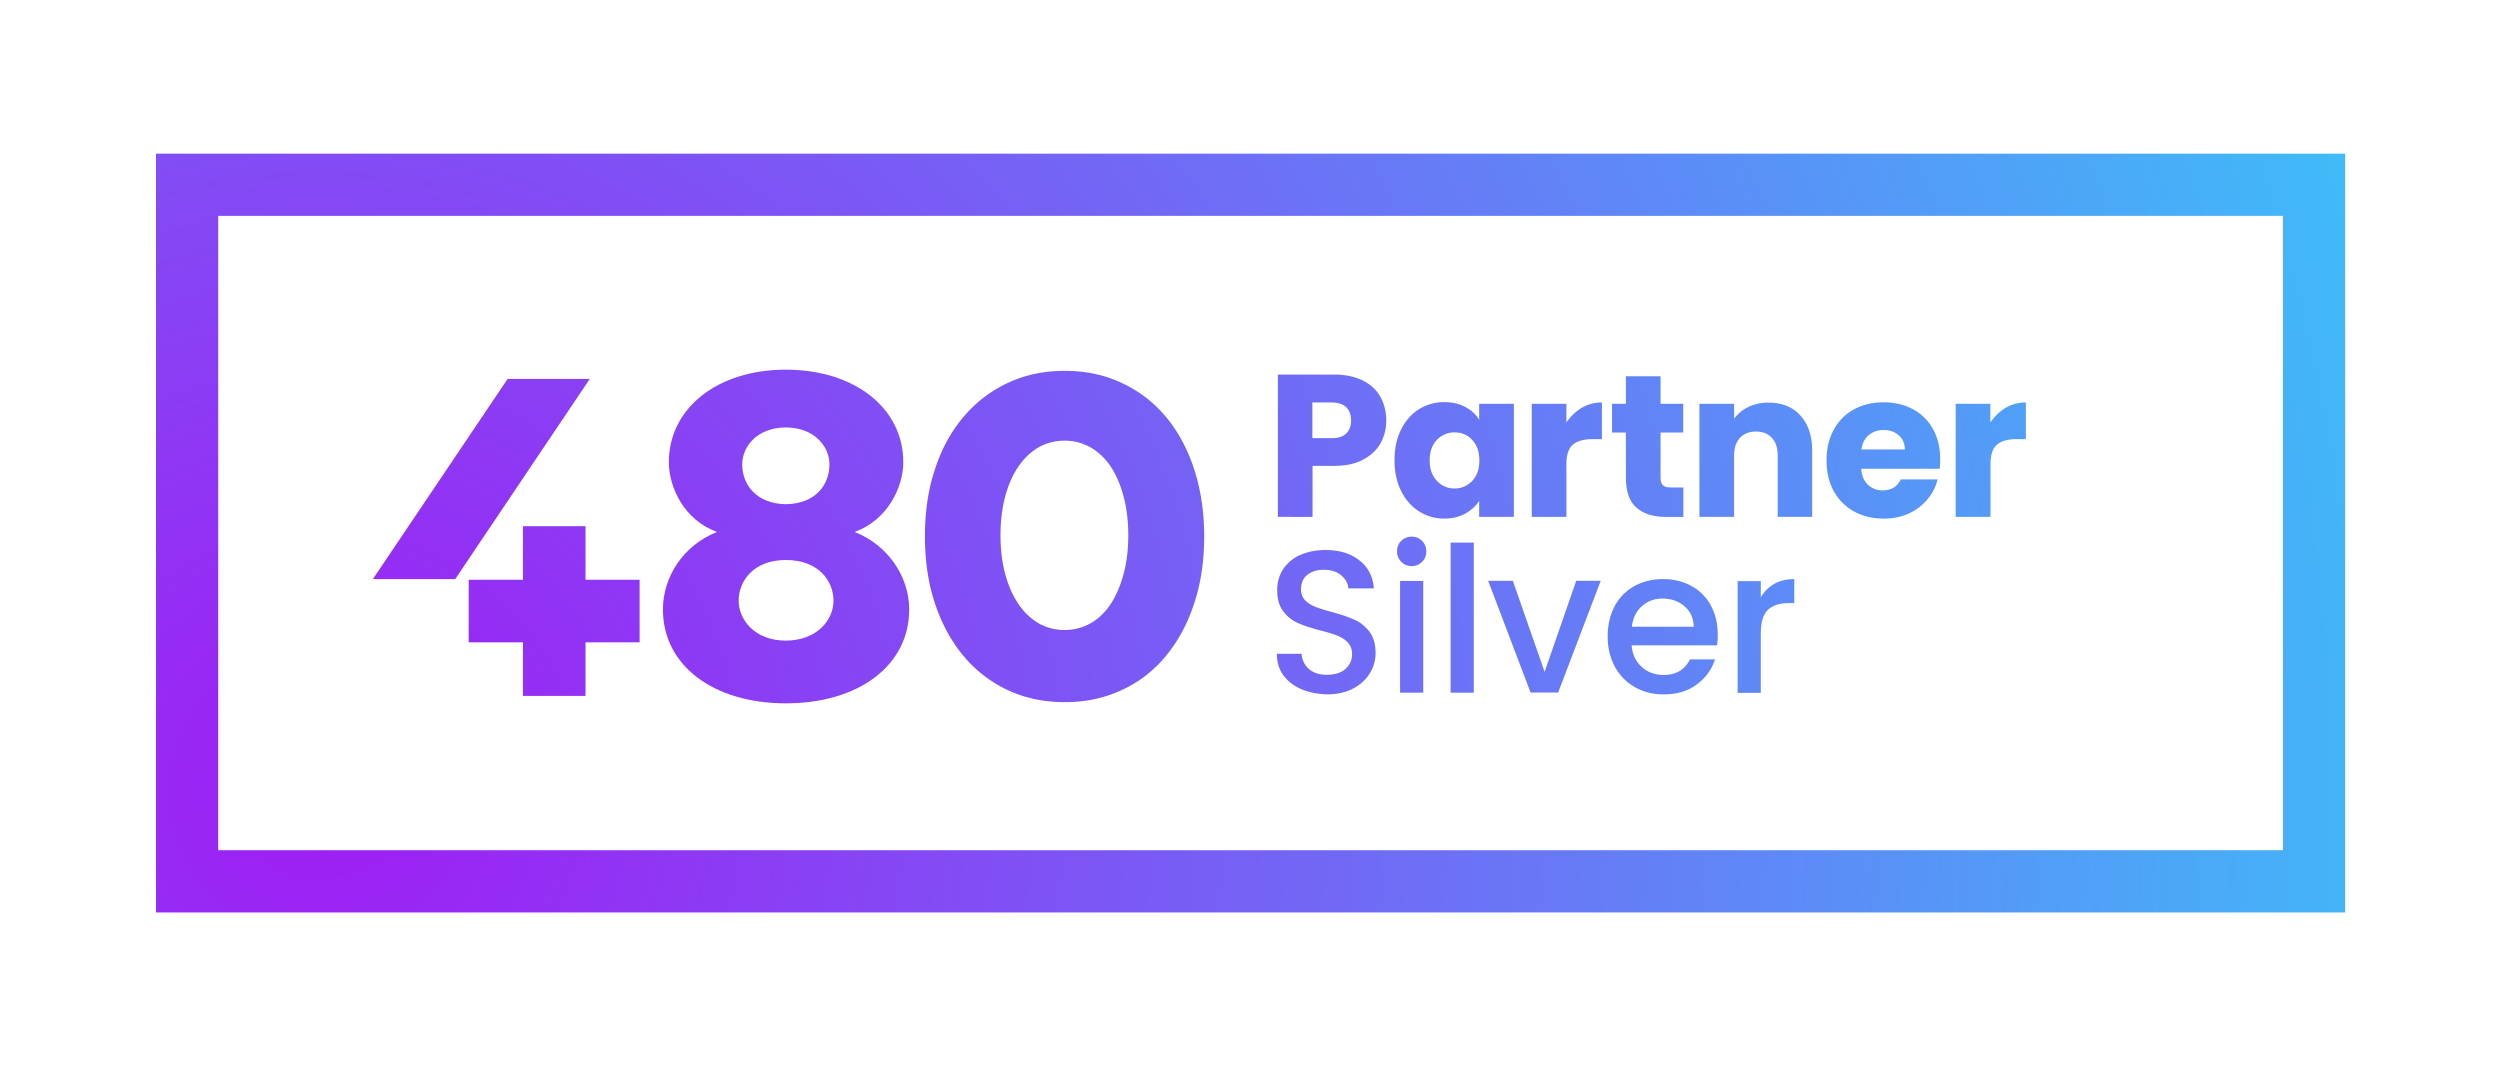 <?xml version="1.0" encoding="UTF-8"?>
<svg xmlns="http://www.w3.org/2000/svg" width="200" height="86">
  <defs>
    <radialGradient id="a" cx="-23.323%" cy="205.886%" r="1502.603%" fx="-23.323%" fy="205.886%" gradientTransform="matrix(.923 0 0 1 -.018 0)">
      <stop offset="0%" stop-color="#9F1CF3"></stop>
      <stop offset="96.88%" stop-color="#1CF7FA"></stop>
    </radialGradient>
    <radialGradient id="b" cx="-85.681%" cy="156.045%" r="1771.995%" fx="-85.681%" fy="156.045%" gradientTransform="matrix(.993 0 0 1 -.006 0)">
      <stop offset="0%" stop-color="#9F1CF3"></stop>
      <stop offset="96.88%" stop-color="#1CF7FA"></stop>
    </radialGradient>
    <radialGradient id="c" cx="-215.813%" cy="126.821%" r="1076.926%" fx="-215.813%" fy="126.821%" gradientTransform="matrix(1 0 0 .843 0 .2)">
      <stop offset="0%" stop-color="#9F1CF3"></stop>
      <stop offset="96.88%" stop-color="#1CF7FA"></stop>
    </radialGradient>
    <radialGradient id="d" cx="-138.314%" cy="126.276%" r="1221.059%" fx="-138.314%" fy="126.276%" gradientTransform="matrix(1 0 0 .738 0 .33)">
      <stop offset="0%" stop-color="#9F1CF3"></stop>
      <stop offset="96.88%" stop-color="#1CF7FA"></stop>
    </radialGradient>
    <radialGradient id="e" cx="-881.94%" cy="292.6%" r="2775.48%" fx="-881.94%" fy="292.6%" gradientTransform="matrix(1 0 0 .761 0 .698)">
      <stop offset="0%" stop-color="#9F1CF3"></stop>
      <stop offset="96.88%" stop-color="#1CF7FA"></stop>
    </radialGradient>
    <radialGradient id="f" cx="-898.476%" cy="333.917%" r="2582.123%" fx="-898.476%" fy="333.917%" gradientTransform="matrix(.976 0 0 1 -.216 0)">
      <stop offset="0%" stop-color="#9F1CF3"></stop>
      <stop offset="96.88%" stop-color="#1CF7FA"></stop>
    </radialGradient>
    <radialGradient id="g" cx="-1724.154%" cy="339.541%" r="4286.946%" fx="-1724.154%" fy="339.541%" gradientTransform="matrix(1 0 0 .613 0 1.314)">
      <stop offset="0%" stop-color="#9F1CF3"></stop>
      <stop offset="96.88%" stop-color="#1CF7FA"></stop>
    </radialGradient>
    <radialGradient id="h" cx="-1808.113%" cy="294.915%" r="4215.835%" fx="-1808.113%" fy="294.915%" gradientTransform="matrix(1 0 0 .507 0 1.453)">
      <stop offset="0%" stop-color="#9F1CF3"></stop>
      <stop offset="96.88%" stop-color="#1CF7FA"></stop>
    </radialGradient>
    <radialGradient id="i" cx="-1221.475%" cy="339.895%" r="2667.29%" fx="-1221.475%" fy="339.895%" gradientTransform="matrix(1 0 0 .987 0 .045)">
      <stop offset="0%" stop-color="#9F1CF3"></stop>
      <stop offset="96.88%" stop-color="#1CF7FA"></stop>
    </radialGradient>
    <radialGradient id="j" cx="-1323.553%" cy="334.257%" r="2645.968%" fx="-1323.553%" fy="334.257%" gradientTransform="matrix(1 0 0 .977 0 .076)">
      <stop offset="0%" stop-color="#9F1CF3"></stop>
      <stop offset="96.88%" stop-color="#1CF7FA"></stop>
    </radialGradient>
    <radialGradient id="k" cx="-2328.491%" cy="339.541%" r="4286.946%" fx="-2328.491%" fy="339.541%" gradientTransform="matrix(1 0 0 .613 0 1.314)">
      <stop offset="0%" stop-color="#9F1CF3"></stop>
      <stop offset="96.88%" stop-color="#1CF7FA"></stop>
    </radialGradient>
    <radialGradient id="l" cx="-966.993%" cy="166.943%" r="3046.374%" fx="-966.993%" fy="166.943%" gradientTransform="matrix(1 0 0 .684 0 .528)">
      <stop offset="0%" stop-color="#9F1CF3"></stop>
      <stop offset="96.88%" stop-color="#1CF7FA"></stop>
    </radialGradient>
    <radialGradient id="m" cx="-3675.282%" cy="163.022%" r="10283.714%" fx="-3675.282%" fy="163.022%" gradientTransform="matrix(1 0 0 .187 0 1.325)">
      <stop offset="0%" stop-color="#9F1CF3"></stop>
      <stop offset="96.88%" stop-color="#1CF7FA"></stop>
    </radialGradient>
    <radialGradient id="n" cx="-4872.436%" cy="165.506%" r="12986.004%" fx="-4872.436%" fy="165.506%" gradientTransform="matrix(1 0 0 .154 0 1.4)">
      <stop offset="0%" stop-color="#9F1CF3"></stop>
      <stop offset="96.88%" stop-color="#1CF7FA"></stop>
    </radialGradient>
    <radialGradient id="o" cx="-1035.621%" cy="188.153%" r="2691.502%" fx="-1035.621%" fy="188.153%" gradientTransform="matrix(.993 0 0 1 -.078 0)">
      <stop offset="0%" stop-color="#9F1CF3"></stop>
      <stop offset="96.88%" stop-color="#1CF7FA"></stop>
    </radialGradient>
    <radialGradient id="p" cx="-1167.619%" cy="183.826%" r="2731.754%" fx="-1167.619%" fy="183.826%" gradientTransform="matrix(1 0 0 .955 0 .083)">
      <stop offset="0%" stop-color="#9F1CF3"></stop>
      <stop offset="96.88%" stop-color="#1CF7FA"></stop>
    </radialGradient>
    <radialGradient id="q" cx="-2499.474%" cy="186.284%" r="5310.694%" fx="-2499.474%" fy="186.284%" gradientTransform="matrix(1 0 0 .498 0 .936)">
      <stop offset="0%" stop-color="#9F1CF3"></stop>
      <stop offset="96.88%" stop-color="#1CF7FA"></stop>
    </radialGradient>
    <radialGradient id="r" cx="7.596%" cy="83.998%" r="396.32%" fx="7.596%" fy="83.998%" gradientTransform="matrix(.347 0 0 1 .05 0)">
      <stop offset="0%" stop-color="#9F1CF3"></stop>
      <stop offset="96.88%" stop-color="#1CF7FA"></stop>
    </radialGradient>
  </defs>
  <g fill="none" transform="translate(12.44 12.17)">
    <path fill="url(#a)" d="M28.168 18.147L17.39 34.158 23.976 34.158 34.74 18.147z"></path>
    <path fill="url(#b)" d="M34.402 34.212L34.402 29.926 29.398 29.926 29.398 34.212 25.057 34.212 25.057 39.216 29.398 39.216 29.398 43.502 34.402 43.502 34.402 39.216 38.729 39.216 38.729 34.212z"></path>
    <path fill="url(#c)" d="M61.555 30.737c0-2.001.27-3.813.825-5.436.54-1.636 1.312-3.016 2.312-4.179a10.37 10.37 0 0 1 3.53-2.677c1.366-.636 2.867-.947 4.53-.947 1.636 0 3.137.311 4.503.947a10.117 10.117 0 0 1 3.53 2.677c.973 1.15 1.744 2.543 2.285 4.179.54 1.636.825 3.448.825 5.436 0 2.001-.27 3.813-.825 5.436-.541 1.636-1.312 3.03-2.286 4.192a9.838 9.838 0 0 1-3.53 2.691c-1.378.636-2.88.947-4.502.947-1.65 0-3.164-.311-4.53-.947a10.24 10.24 0 0 1-3.53-2.69c-.987-1.164-1.758-2.557-2.312-4.193-.554-1.636-.825-3.448-.825-5.436m6.045-.095c0 1.123.121 2.15.365 3.07.243.92.595 1.717 1.041 2.393.446.677.987 1.19 1.61 1.57a4.143 4.143 0 0 0 2.122.554c.758 0 1.46-.19 2.096-.555.636-.365 1.177-.892 1.61-1.569.432-.676.77-1.473 1.014-2.393.243-.92.365-1.947.365-3.07 0-1.095-.122-2.123-.365-3.056-.244-.933-.582-1.73-1.014-2.393a4.9 4.9 0 0 0-1.61-1.555 4.151 4.151 0 0 0-2.096-.555c-.784 0-1.5.19-2.123.555-.622.365-1.163.892-1.609 1.555-.446.662-.798 1.46-1.041 2.393-.244.933-.365 1.947-.365 3.056"></path>
    <path fill="url(#d)" d="M40.595 36.592c0-2.637 1.65-5.152 4.327-6.207-2.637-.946-3.854-3.583-3.854-5.584 0-4.287 3.854-7.397 9.358-7.397 5.544 0 9.398 3.11 9.398 7.397 0 2-1.257 4.638-3.894 5.584 2.677 1.055 4.367 3.584 4.367 6.207 0 4.476-4.043 7.505-9.871 7.505-5.788 0-9.831-3.029-9.831-7.505m13.644-.703c0-1.569-1.176-3.259-3.813-3.259-2.596 0-3.773 1.69-3.773 3.26 0 1.527 1.298 3.19 3.773 3.19 2.515-.013 3.813-1.663 3.813-3.19m-.324-10.914c0-1.433-1.217-2.948-3.489-2.948s-3.489 1.515-3.489 2.948c0 1.637 1.136 3.151 3.489 3.192 2.393-.04 3.489-1.555 3.489-3.192"></path>
    <path fill="url(#e)" d="M8.222 5.558c-.298.54-.771.987-1.393 1.325-.622.338-1.406.5-2.34.5H2.773v4.084H0V.081h4.49c.906 0 1.676.162 2.298.473.622.311 1.096.744 1.407 1.299.31.554.473 1.19.473 1.893a3.71 3.71 0 0 1-.446 1.812zM5.463 4.8c.257-.244.392-.595.392-1.055 0-.46-.135-.812-.392-1.055-.257-.243-.649-.379-1.19-.379H2.76v2.854h1.514c.528.013.92-.109 1.19-.365z" transform="translate(89.79 17.715)"></path>
    <path fill="url(#f)" d="M9.858 4.476c.352-.703.825-1.244 1.433-1.623a3.762 3.762 0 0 1 2.029-.568c.635 0 1.203.136 1.677.392.486.257.852.595 1.108 1.028V2.421h2.773v9.046h-2.773v-1.284c-.27.419-.649.757-1.122 1.027-.487.257-1.041.392-1.677.392-.73 0-1.406-.189-2.015-.581-.608-.379-1.081-.933-1.433-1.636-.352-.703-.527-1.528-.527-2.461 0-.92.175-1.745.527-2.448zm5.68.825c-.38-.406-.852-.595-1.407-.595-.554 0-1.014.203-1.406.595-.379.392-.582.933-.582 1.636 0 .69.19 1.244.582 1.65.392.406.852.608 1.406.608.555 0 1.014-.202 1.407-.595.378-.405.581-.946.581-1.636 0-.717-.19-1.257-.581-1.663z" transform="translate(89.79 17.715)"></path>
    <path fill="url(#g)" d="M24.3 2.745a3.166 3.166 0 0 1 1.623-.433v2.935h-.77c-.69 0-1.218.149-1.556.446-.352.298-.514.825-.514 1.569v4.205h-2.772V2.421h2.772v1.5c.325-.486.73-.878 1.217-1.176z" transform="translate(89.79 17.715)"></path>
    <path fill="url(#h)" d="M32.44 9.114v2.353h-1.406c-1 0-1.785-.243-2.352-.744-.568-.486-.839-1.298-.839-2.407V4.72h-1.109V2.421h1.11V.216h2.771v2.205h1.812v2.298h-1.812v3.638c0 .27.068.46.19.581.135.122.351.176.649.176h.987z" transform="translate(89.79 17.715)"></path>
    <path fill="url(#i)" d="M41.799 3.354c.635.69.946 1.636.946 2.826v5.287h-2.759V6.545c0-.609-.162-1.082-.473-1.406-.31-.338-.73-.5-1.27-.5-.528 0-.948.162-1.272.5-.311.338-.473.811-.473 1.406v4.922h-2.773V2.421h2.773v1.203a2.891 2.891 0 0 1 1.136-.947 3.653 3.653 0 0 1 1.609-.351c1.082 0 1.933.338 2.556 1.028z" transform="translate(89.79 17.715)"></path>
    <path fill="url(#j)" d="M52.941 7.613h-6.274c.04.568.23.987.54 1.285a1.68 1.68 0 0 0 1.177.446c.69 0 1.177-.297 1.447-.879h2.948a3.89 3.89 0 0 1-.825 1.61 4.126 4.126 0 0 1-1.487 1.122c-.595.27-1.258.405-2.002.405-.892 0-1.677-.189-2.366-.568a4.073 4.073 0 0 1-1.623-1.622c-.392-.703-.581-1.528-.581-2.461 0-.947.189-1.758.581-2.461a3.958 3.958 0 0 1 1.61-1.623c.689-.379 1.487-.568 2.38-.568.878 0 1.649.19 2.339.554A3.959 3.959 0 0 1 52.4 4.422c.379.676.582 1.474.582 2.38.013.257 0 .527-.04.811zm-2.785-1.541c0-.474-.163-.852-.487-1.136-.325-.284-.73-.42-1.217-.42-.46 0-.852.136-1.177.406-.324.27-.514.65-.595 1.15h3.476z" transform="translate(89.79 17.715)"></path>
    <path fill="url(#k)" d="M58.215 2.745a3.166 3.166 0 0 1 1.623-.433v2.935h-.758c-.69 0-1.217.149-1.555.446-.351.298-.514.825-.514 1.569v4.205h-2.785V2.421h2.772v1.5c.325-.486.73-.878 1.217-1.176z" transform="translate(89.79 17.715)"></path>
    <g transform="translate(89.655 30.696)">
      <path fill="url(#l)" d="M2.001 12.265c-.608-.27-1.081-.636-1.433-1.122-.352-.487-.514-1.055-.514-1.704h1.974c.041.487.23.892.582 1.203.338.311.825.474 1.433.474.636 0 1.136-.15 1.488-.46.351-.311.54-.703.54-1.19 0-.379-.108-.69-.337-.92-.217-.243-.5-.419-.825-.554-.325-.135-.785-.27-1.366-.42-.73-.189-1.339-.391-1.799-.594a3.011 3.011 0 0 1-1.176-.933c-.325-.42-.487-.988-.487-1.69 0-.65.162-1.218.487-1.705a3.12 3.12 0 0 1 1.366-1.122c.581-.257 1.257-.392 2.028-.392 1.095 0 1.988.27 2.691.825.703.54 1.082 1.298 1.163 2.245H5.774c-.027-.406-.23-.758-.581-1.055-.352-.298-.825-.433-1.407-.433-.527 0-.96.135-1.298.406-.338.27-.5.662-.5 1.163 0 .351.108.635.31.852.217.216.474.392.799.527.324.135.77.27 1.325.42.744.202 1.352.405 1.825.621.474.203.866.528 1.204.947.325.433.5 1 .5 1.717 0 .568-.148 1.11-.46 1.623-.31.514-.757.92-1.352 1.23-.595.311-1.284.46-2.082.46-.757-.027-1.447-.162-2.056-.419z"></path>
      <path fill="url(#m)" d="M10.007 2.082a1.142 1.142 0 0 1-.338-.838c0-.324.108-.622.338-.838.23-.23.514-.338.838-.338.325 0 .595.108.825.338.23.23.338.514.338.838 0 .325-.108.622-.338.838-.23.23-.5.339-.825.339-.324 0-.608-.109-.838-.339zm1.758 1.529v8.938H9.912V3.611h1.853z"></path>
      <path fill="url(#n)" d="M15.808 0.541L15.808 12.549 13.955 12.549 13.955 0.541z"></path>
      <path fill="url(#o)" d="M21.474 10.886L24.003 3.597 25.963 3.597 22.556 12.535 20.352 12.535 16.957 3.597 18.932 3.597z"></path>
      <path fill="url(#p)" d="M35.267 8.763h-6.829c.054.716.325 1.284.798 1.717.473.433 1.055.65 1.758.65 1 0 1.704-.42 2.11-1.245h2a3.922 3.922 0 0 1-1.473 2.015c-.703.527-1.582.784-2.637.784-.852 0-1.623-.19-2.299-.581A4.095 4.095 0 0 1 27.1 10.48c-.378-.703-.581-1.501-.581-2.42 0-.92.19-1.731.554-2.421a3.912 3.912 0 0 1 1.569-1.61c.676-.378 1.447-.567 2.326-.567.838 0 1.596.19 2.258.554a3.795 3.795 0 0 1 1.542 1.555c.365.663.554 1.434.554 2.3.014.324-.013.621-.054.892zm-1.866-1.488c-.014-.676-.257-1.23-.73-1.636-.474-.406-1.069-.622-1.772-.622-.635 0-1.19.203-1.636.608-.46.406-.73.96-.811 1.65H33.4z"></path>
      <path fill="url(#q)" d="M39.851 3.84c.446-.256.987-.378 1.596-.378v1.92h-.473c-.73 0-1.271.19-1.65.554-.379.366-.555 1.001-.555 1.92v4.707h-1.852V3.624h1.852v1.298c.27-.473.636-.825 1.082-1.082z"></path>
    </g>
    <path fill="url(#r)" d="M170.196 5.098v50.75H5.016V5.099h165.18m4.976-4.976H.041v60.703h175.131V.122z"></path>
  </g>
</svg>
